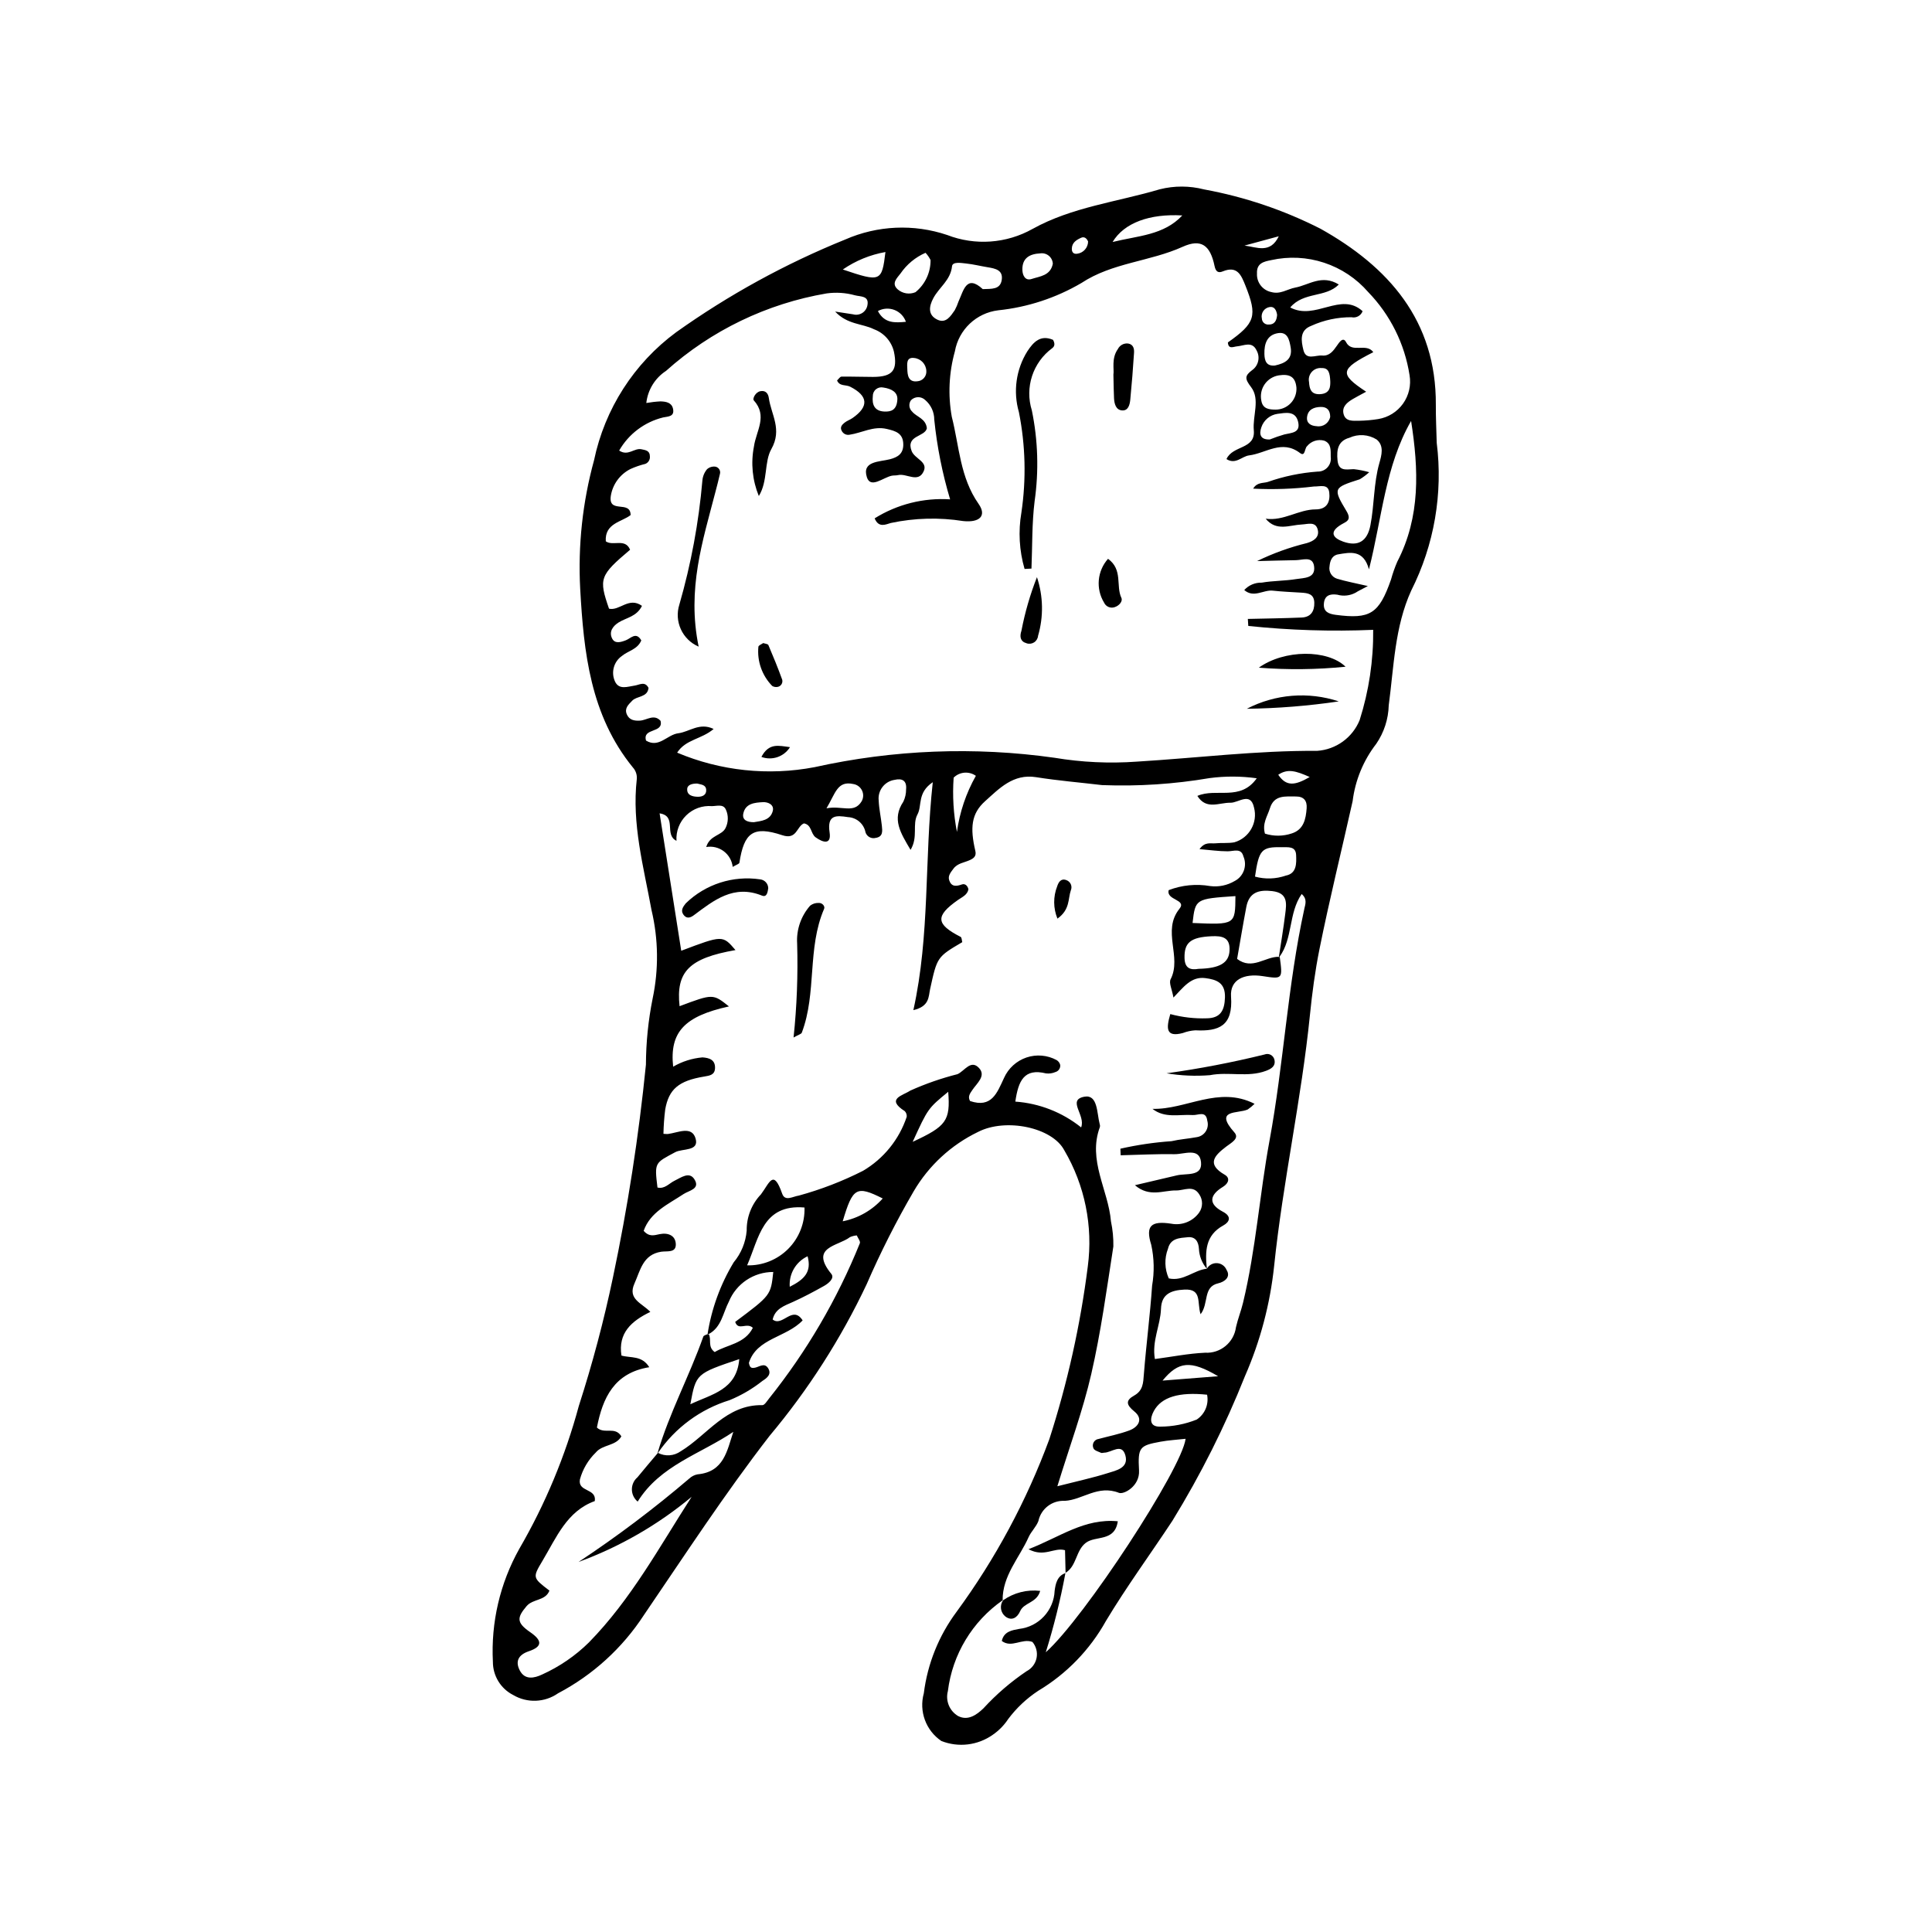 <?xml version="1.0" encoding="UTF-8"?>
<!-- Uploaded to: SVG Repo, www.svgrepo.com, Generator: SVG Repo Mixer Tools -->
<svg fill="#000000" width="800px" height="800px" version="1.1" viewBox="144 144 512 512" xmlns="http://www.w3.org/2000/svg">
 <g>
  <path d="m409.88 567.96-0.172 0.117c0 0.027-0.004 0.051-0.004 0.078z"/>
  <path d="m524.51 251.29c0.141-22.352-12.57-36.617-30.621-46.703v0.004c-9.711-4.93-20.086-8.43-30.801-10.395-3.848-0.988-7.879-1-11.734-0.031-11.281 3.348-23.281 4.703-33.695 10.492l0.004-0.004c-6.934 3.902-15.246 4.496-22.66 1.621-8.844-2.977-18.48-2.547-27.027 1.207-15.832 6.41-30.863 14.656-44.781 24.562-11.184 8.25-18.934 20.336-21.77 33.941-3.039 11.082-4.277 22.578-3.668 34.051 0.941 16.891 2.699 33.52 13.957 47.344 0.762 0.836 1.141 1.949 1.043 3.074-1.355 11.906 1.805 23.238 3.91 34.777l0.004 0.004c1.816 7.68 1.914 15.664 0.285 23.387-1.16 5.773-1.758 11.645-1.781 17.535-1.895 18.922-4.809 37.727-8.73 56.336-2.414 11.512-5.434 22.887-9.047 34.082-3.578 13.262-8.883 26-15.781 37.883-5.109 9.125-7.535 19.508-6.996 29.953-0.008 3.691 2.055 7.078 5.34 8.766 3.719 2.211 8.383 2.043 11.93-0.434 9.215-4.852 17.039-11.977 22.73-20.703 10.895-15.984 21.488-32.23 33.316-47.508 10.262-12.238 18.91-25.746 25.734-40.188 3.668-8.449 7.832-16.676 12.465-24.637 3.996-6.816 9.926-12.289 17.039-15.723 7.324-3.785 19.703-1.227 22.879 4.875h0.004c5.438 9.273 7.629 20.094 6.219 30.754-1.969 15.547-5.383 30.879-10.195 45.793-6.019 16.32-14.293 31.715-24.578 45.738-4.711 6.328-7.703 13.766-8.684 21.594-1.328 4.777 0.543 9.871 4.652 12.648 4.531 1.785 9.656 1.164 13.633-1.656 1.613-1.109 2.996-2.523 4.074-4.16 2.195-2.934 4.887-5.465 7.949-7.481 7.516-4.492 13.715-10.883 17.969-18.535 5.492-9.141 11.789-17.707 17.633-26.578v-0.004c7.484-12.18 13.902-24.98 19.191-38.262 4.066-9.285 6.676-19.141 7.738-29.219 2.316-22.293 7.238-44.199 9.488-66.516 0.578-5.754 1.363-11.652 2.512-17.371 2.641-13.152 5.875-26.188 8.801-39.285v0.004c0.684-5.543 2.848-10.793 6.266-15.207 2.062-3.016 3.211-6.559 3.305-10.211 1.371-10.234 1.562-20.734 5.961-30.398 6.094-12.09 8.445-25.723 6.754-39.156-0.082-3.352-0.254-6.707-0.234-10.062zm-17.93-29.891h0.004c5.844 6.031 9.676 13.727 10.961 22.023 0.453 2.644-0.168 5.363-1.727 7.547-1.559 2.188-3.93 3.656-6.578 4.086-1.66 0.27-3.336 0.418-5.016 0.449-1.602-0.008-3.644 0.305-4.172-1.82-0.473-1.906 0.961-3.051 2.457-3.934 0.945-0.559 1.926-1.062 3.535-1.938-7.231-4.781-6.949-5.969 1.898-10.484-1.875-2.57-5.664 0.41-7.238-2.68-0.793-1.551-1.902 0.246-2.383 0.93-1.012 1.445-2 2.82-3.941 2.641-1.746-0.16-4.277 1.375-4.965-1.457-0.578-2.383-1.117-5.246 2.129-6.43v-0.008c3.332-1.504 6.949-2.273 10.602-2.254 1.25 0.281 2.512-0.402 2.957-1.602-5.769-5.266-12.527 2.578-19.176-0.988 3.59-4.231 9.375-2.531 12.871-6.082-4.508-2.769-7.941 0.145-11.531 0.812-2.137 0.398-3.984 1.902-6.441 1.164v0.008c-2.269-0.508-3.84-2.578-3.711-4.898-0.141-2.758 1.836-3.172 3.777-3.547v-0.004c4.648-1.039 9.492-0.801 14.012 0.691 4.523 1.488 8.559 4.176 11.68 7.773zm-12.848 27.062c-2.262 0.082-2.711-1.355-2.824-3.184h0.004c-0.211-0.973 0.062-1.988 0.73-2.727 0.668-0.742 1.648-1.117 2.637-1.008 1.859-0.055 2.152 1.348 2.258 3.519 0.023 1.312 0.027 3.297-2.801 3.402zm2.781 5.996h0.004c-0.32 1.672-1.914 2.777-3.59 2.488-1.516-0.082-2.766-0.77-2.539-2.473 0.266-1.965 1.828-2.59 3.621-2.629 1.652-0.035 2.488 0.844 2.508 2.613zm2.871 28.586c1.32-0.805 2.949-1.102 1.441-3.606-3.652-6.078-3.441-6.191 3.535-8.426h0.004c0.891-0.539 1.727-1.164 2.492-1.871-1.344-0.387-2.715-0.656-4.098-0.805-1.93 0.023-4.008 0.691-4.301-2.352-0.266-2.746 0.082-5.129 3.152-5.973 2.332-1.074 5.051-0.895 7.227 0.473 1.996 1.656 1.309 4.121 0.707 6.231-1.539 5.41-1.316 11.055-2.375 16.508-0.828 4.277-3.309 5.695-7.199 4.32-2.727-0.965-3.812-2.527-0.582-4.496zm-19.383-53.031c-0.863-0.031-1.559-0.723-1.594-1.586-0.156-0.68-0.027-1.391 0.359-1.973 0.387-0.578 0.996-0.969 1.684-1.082 1.297-0.234 1.824 0.887 1.996 2.07-0.113 1.516-0.645 2.656-2.445 2.57zm2.711 2.269c2.543-0.391 2.973 1.824 3.316 3.715 0.59 3.269-1.547 4.293-4.141 4.867-2.301 0.23-2.762-1.254-2.809-3.051-0.066-2.676 0.672-5.074 3.637-5.531zm0.176 11.195c3.008-0.465 4.398 0.484 4.672 3.184l0.004-0.004c0.105 1.535-0.43 3.043-1.484 4.164-1.051 1.117-2.523 1.746-4.062 1.734-1.516-0.02-3.406-0.094-3.758-2.41v0.004c-0.301-1.504 0.02-3.062 0.895-4.324 0.875-1.258 2.227-2.106 3.738-2.348zm-0.352 10.199c1.996-0.242 4.793-0.969 5.492 2.164 0.648 2.906-1.754 2.836-3.621 3.285l0.004-0.004c-1.32 0.379-2.621 0.828-3.894 1.344-2.481 0.102-2.902-1.336-2.25-3.211 0.629-1.906 2.285-3.293 4.273-3.578zm0.352-47.059c-2.266 4.707-5.836 2.867-9.078 2.465zm-25.566-5.516c-4.941 5.269-11.742 5.359-18.473 7.031 3.07-5.102 9.852-7.535 18.477-7.035zm-26.809 5.91c0.824-0.375 1.473 0.129 1.84 0.988l0.004-0.004c-0.02 1.66-1.266 3.051-2.914 3.25-0.969 0.137-1.43-0.422-1.398-1.379 0.055-1.609 1.258-2.305 2.473-2.859zm-10.832 4.141 0.004-0.004c0.812-0.117 1.637 0.113 2.269 0.637 0.633 0.523 1.016 1.289 1.055 2.109-0.621 3.195-3.465 3.324-5.633 4.043-1.609 0.535-2.391-0.852-2.434-2.394-0.094-3.231 2.027-4.262 4.742-4.394zm-23.391 3.43c0.137-1.301 2.41-0.891 3.719-0.754 1.93 0.203 3.828 0.684 5.75 1 2.008 0.328 4.137 0.738 3.703 3.402-0.414 2.543-2.684 2.305-5.019 2.391-4.332-3.969-5.066 0.328-6.438 3.305l0.004-0.008c-0.262 0.789-0.594 1.555-0.988 2.289-1.105 1.59-2.336 3.598-4.609 2.508-2.586-1.242-2.223-3.535-1.066-5.703 1.523-2.859 4.555-4.731 4.949-8.434zm-13.641 1.891 0.004-0.004c1.652-2.406 3.945-4.305 6.621-5.473 0.535 0.57 0.984 1.219 1.332 1.918 0.035 3.301-1.434 6.438-3.996 8.52-1.578 0.668-3.398 0.383-4.695-0.734-1.785-1.574-0.23-2.961 0.738-4.231zm6.84 25.848v-0.004c0.047 0.68-0.18 1.352-0.629 1.863s-1.086 0.824-1.766 0.863c-2.398 0.305-2.613-1.656-2.648-3.285-0.027-1.191-0.363-3.141 1.777-2.894v0.004c1.805 0.156 3.207 1.637 3.266 3.449zm-5.414-13.035c-2.84 0.246-5.66 0.496-7.422-2.852 1.34-0.738 2.941-0.844 4.371-0.297 1.43 0.551 2.543 1.699 3.051 3.144zm-5.426-18.488c-0.949 7.879-1.258 8.016-11.289 4.625v-0.004c3.387-2.332 7.238-3.91 11.289-4.625zm-11.324 256.86c2.66-8.965 3.633-9.547 10.605-6.051h0.004c-2.781 3.121-6.508 5.246-10.609 6.051zm18.543-21.059c4.047-8.848 4.047-8.848 9.418-13.262 0.598 7.684-0.504 9.133-9.418 13.262zm35.27 135.28c2.152-6.887 3.891-13.895 5.207-20.988-2.234 0.762-2.625 2.953-2.856 4.684-0.219 5.234-4.223 9.523-9.426 10.109-1.777 0.332-4.019 0.625-4.578 3.191 2.617 1.965 5.336-0.781 8.113 0.258v-0.004c0.992 1.176 1.398 2.738 1.102 4.25-0.301 1.508-1.273 2.801-2.641 3.504-4.184 2.82-8.023 6.125-11.438 9.844-1.887 1.828-4.18 3.352-6.719 2.039-2.281-1.348-3.387-4.047-2.707-6.606 1.207-9.719 6.481-18.465 14.508-24.066-0.055-6.531 4.422-11.215 6.879-16.719 0.676-1.512 2.023-2.746 2.602-4.277v-0.004c0.691-3.258 3.656-5.531 6.984-5.352 4.688-0.238 8.789-4.328 14.371-2.121 1.281 0.508 5.547-1.777 5.316-5.926-0.344-6.156 0.129-6.606 5.68-7.625 2.168-0.398 4.387-0.516 6.66-0.77-0.953 7.879-26.863 47.508-37.059 56.578zm40-61.68c-3.074 1.23-6.356 1.867-9.668 1.875-2.945 0.086-2.766-2.176-1.688-4.148 2.023-3.707 6.691-5.086 14.109-4.312 0.504 2.551-0.582 5.156-2.754 6.586zm-9.051-10.324c4.223-5.121 7.398-5.473 14.723-1.16zm37.566-124.99c-4.438 20.27-5.461 41.062-9.219 61.395-2.644 14.301-3.606 28.852-7.027 43-0.523 2.164-1.363 4.254-1.859 6.426-0.535 4.059-4.109 7.016-8.195 6.781-4.402 0.199-8.77 1.078-13.297 1.676-0.836-4.793 1.465-8.918 1.617-13.305 0.133-3.879 2.574-4.93 6.234-5.102 4.719-0.223 3.273 3.465 4.258 6.535 2.231-2.844 0.574-7.269 4.668-8.195 1.684-0.383 3.438-1.668 2.203-3.578l0.004-0.004c-0.434-1.02-1.406-1.703-2.512-1.766s-2.152 0.512-2.691 1.477h-0.012l0.004 0.023-0.02-0.023c-3.445 0.371-6.195 3.422-10.066 2.566v0.004c-1.121-2.488-1.199-5.324-0.215-7.871 0.676-2.82 3.121-2.84 5.246-3.047 2.039-0.199 2.848 1.207 2.957 3.098v0.004c0.098 1.93 0.828 3.777 2.078 5.25l0.016-0.004c-0.461-4.547-0.457-8.828 4.375-11.473 1.648-0.902 2.273-2.375-0.117-3.625-4.035-2.113-3.457-4.477-0.012-6.586 1.645-1.008 1.895-2.414 0.508-3.211-5.039-2.894-2.574-5.195 0.383-7.469 1.32-1.016 3.598-2.141 2.16-3.758-5.535-6.211 0.965-4.887 3.543-6.082 0.648-0.441 1.254-0.941 1.809-1.496-9.555-4.859-18.172 1.598-27.062 1.332 3.269 2.582 7.09 1.406 10.668 1.645 1.473 0.098 3.492-1.262 3.863 1.484l-0.004 0.004c0.289 0.961 0.141 2-0.402 2.844-0.547 0.844-1.438 1.402-2.43 1.531-2.203 0.414-4.465 0.551-6.644 1.062-4.559 0.316-9.09 0.984-13.547 1.992l0.074 1.746c4.766-0.117 9.535-0.371 14.297-0.293 2.519 0.039 6.59-1.844 6.996 2.102 0.402 3.914-3.871 2.91-6.387 3.508-3.441 0.82-6.891 1.621-11.129 2.613 3.879 3.309 7.523 1.324 10.918 1.391 2.098 0.039 4.543-1.547 6.141 1.055l0.004 0.004c0.98 1.445 0.965 3.348-0.031 4.781-1.676 2.359-4.578 3.519-7.422 2.965-5.293-0.801-6.879 0.504-5.281 5.606v0.004c0.773 3.551 0.848 7.219 0.227 10.797-0.539 7.828-1.562 15.621-2.18 23.445-0.184 2.328-0.191 4.363-2.59 5.703-2.273 1.273-2.137 2.426 0.07 4.215 2.387 1.93 1.172 4.094-1.375 5.035-2.617 0.969-5.391 1.512-8.094 2.242l-0.004 0.004c-0.562 0.066-1.059 0.402-1.328 0.902-0.27 0.496-0.281 1.098-0.027 1.605 0.254 0.578 1.293 0.836 2.012 1.172 0.219 0.102 0.543-0.047 0.82-0.047 1.938 0.012 4.656-2.672 5.606 0.699 0.949 3.375-2.434 4.019-4.715 4.734-3.93 1.238-7.973 2.102-13.305 3.465 3.293-10.703 6.766-20.07 8.984-29.727 2.559-11.129 4.098-22.496 5.852-33.793h0.004c0.043-2.238-0.168-4.469-0.633-6.656-0.699-8.383-6.231-16.199-2.926-25.055 0.051-0.277 0.02-0.566-0.082-0.828-0.742-2.852-0.469-7.84-4.047-7.172-4.684 0.875 0.426 4.906-0.852 8.133-4.984-3.996-11.066-6.379-17.438-6.836 0.805-5.562 2.348-8.898 8.141-7.473 0.84 0.102 1.691-0.02 2.469-0.355 0.84-0.227 1.387-1.035 1.281-1.898-0.133-0.539-0.477-1-0.953-1.281-2.453-1.328-5.352-1.574-7.992-0.68-2.644 0.898-4.793 2.856-5.934 5.402-1.871 4.023-3.285 8.062-9.008 6.133-0.68-1.18 0-2.012 0.617-2.938 1.184-1.773 3.684-3.711 1.777-5.793-2.18-2.379-3.844 0.766-5.719 1.613h-0.004c-4.297 1.086-8.492 2.547-12.539 4.367-1.965 1.324-6.57 2.152-1.414 5.445l0.004 0.004c0.363 0.398 0.543 0.934 0.496 1.473-2.004 6.016-6.117 11.102-11.582 14.32-5.438 2.758-11.141 4.957-17.02 6.57-1.539 0.207-3.652 1.648-4.402-0.496-2.348-6.711-3.34-2.875-5.629 0.164-2.469 2.578-3.824 6.019-3.777 9.59-0.254 3.102-1.457 6.047-3.453 8.438-3.519 5.832-5.871 12.293-6.922 19.023 0.082-0.035 0.16-0.07 0.23-0.109l0.059 0.098c3.406-1.809 3.797-5.621 5.356-8.602 1.957-4.773 6.609-7.883 11.77-7.863-0.66 6.18-0.66 6.18-10.094 13.23 0.844 2.484 3.031 0.023 4.684 1.566-2.148 4.273-6.836 4.43-10.109 6.426-1.98-1.414-0.742-3.387-1.602-4.758-0.109 0.059-0.215 0.121-0.332 0.176l0.039-0.164c-0.461 0.199-1.02 0.348-1.129 0.656-3.691 10.457-9.027 20.273-12.152 30.949l0.125-0.148 0.02 0.008v0.004c4.562-6.676 11.254-11.602 18.98-13.98 3.121-1.281 6.043-2.992 8.688-5.09 1.133-0.727 2.516-1.719 1.543-3.332-1.031-1.715-2.504-0.25-3.769-0.133-0.723 0.066-1.129-0.066-1.348-1.328 2.051-6.559 9.934-6.699 14.238-11.254-2.695-4.18-5.367 1.859-7.945-0.238 0.664-2.856 3.074-3.621 5.379-4.656 2.812-1.266 5.543-2.727 8.234-4.234 1.191-0.668 2.871-2.043 1.93-3.199-5.84-7.168 1.77-7.301 4.926-9.723v-0.004c0.578-0.258 1.191-0.414 1.824-0.465 0.285 0.684 1.02 1.57 0.812 2.078-5.981 14.82-14.094 28.691-24.082 41.172-0.52 0.652-1.172 1.742-1.742 1.73-9.633-0.191-14.586 7.949-21.66 12.234v-0.004c-1.766 1.258-4.082 1.422-6.008 0.426l-0.172 0.227 0.027-0.086c-1.812 2.16-3.59 4.223-5.305 6.332-0.945 0.805-1.48 1.988-1.469 3.231 0.012 1.242 0.574 2.414 1.535 3.199 5.984-9.637 16.629-12.59 25.344-18.48-1.672 4.988-2.461 10.617-9.473 11.258h-0.004c-0.828 0.156-1.594 0.547-2.207 1.125-9.316 7.953-19.109 15.332-29.328 22.094 10.902-3.996 21.039-9.832 29.965-17.258-8.52 13.227-16.023 27.152-27.188 38.551v0.004c-3.602 3.555-7.812 6.445-12.426 8.527-2.078 0.988-4.562 1.527-5.918-1.059-1.266-2.422-0.391-4.164 2.398-5.106 3.746-1.262 3.461-2.906 0.371-5.039-3.688-2.543-3.559-3.859-0.984-6.906 1.699-2.008 5.012-1.363 6.062-4.121-4.465-3.414-4.5-3.438-1.855-7.871 3.703-6.203 6.5-13.207 13.875-15.855 0.527-3.465-4.555-2.32-3.941-5.734 0.734-2.703 2.184-5.164 4.191-7.121 1.789-2.195 5.348-1.684 6.793-4.301-1.691-2.762-4.512-0.449-6.481-2.332 1.516-7.812 4.543-14.496 13.879-15.988-1.977-3.18-4.844-2.371-7.379-3.09-0.91-5.957 2.606-9.133 7.66-11.57-2.266-2.363-6.066-3.359-4.223-7.488 1.586-3.547 2.246-7.695 7.09-8.457 1.535-0.242 3.953 0.379 3.883-1.988-0.07-2.316-2.027-3.129-4.309-2.668-1.348 0.273-2.715 0.82-4.211-0.883 1.762-4.981 6.484-7.023 10.559-9.734 1.453-0.969 4.523-1.344 2.883-3.934-1.344-2.125-3.508-0.457-5.246 0.383-1.469 0.707-2.602 2.269-4.535 1.809-0.828-6.719-0.691-6.465 4.711-9.367 1.898-1.02 6.383-0.172 5.391-3.613-1.004-3.488-4.727-1.52-7.367-1.199v-0.004c-0.383 0.008-0.77-0.008-1.152-0.051 0.043-2.148 0.195-4.297 0.465-6.43 0.945-5.398 3.574-7.633 10.328-8.742 1.531-0.25 2.809-0.453 2.875-2.227 0.086-2.25-1.57-2.738-3.34-2.852-2.734 0.238-5.383 1.082-7.758 2.465-0.984-9.199 3.019-13.379 14.793-15.973-4.246-3.375-4.246-3.375-13.09-0.059-1-9.164 2.543-12.723 14.816-14.871-3.398-3.973-3.398-3.973-14.375 0.18-1.91-12.125-3.805-24.16-5.734-36.414 4.715 0.727 1.094 5.668 4.477 7.277l-0.004 0.004c-0.16-2.519 0.785-4.981 2.586-6.746s4.281-2.66 6.797-2.449c1.398-0.008 2.992-0.629 3.699 0.895 0.723 1.562 0.691 3.371-0.078 4.91-1.031 2.066-4.168 1.836-5.121 5.031 1.637-0.285 3.316 0.121 4.648 1.117 1.328 1 2.184 2.5 2.371 4.152 0.957-0.578 1.723-0.785 1.773-1.109 1.238-7.969 3.621-9.867 11.352-7.293 3.91 1.305 3.785-2.316 5.75-3.133 2.106 0.379 1.754 2.731 3.121 3.711 1.992 1.426 4.176 1.988 3.684-1.301-0.707-4.727 1.715-4.551 4.844-4.074l-0.008 0.004c2.312 0.094 4.254 1.773 4.684 4.051 0.371 1.125 1.559 1.766 2.703 1.453 1.973-0.301 1.77-1.832 1.625-3.203-0.238-2.234-0.746-4.453-0.84-6.688v-0.004c-0.301-2.656 1.555-5.078 4.199-5.481 2.082-0.492 3.285 0.25 3.059 2.527v-0.004c0.012 1.129-0.238 2.242-0.727 3.258-3.106 4.641-0.746 8.246 1.914 12.77 2.078-3.453 0.383-6.711 1.84-9.406 1.266-2.34-0.133-5.703 4.047-8.527-2.25 20.652-0.715 40.387-5.144 60.406 4.312-1.008 3.996-3.574 4.441-5.59 1.863-8.492 1.84-8.496 8.523-12.426-0.137-0.48-0.133-1.246-0.438-1.398-6.59-3.367-6.766-5.516-0.719-9.77 1.121-0.789 2.488-1.324 2.789-2.828-0.219-1.012-0.934-1.582-1.746-1.293-1.512 0.535-2.766 0.645-3.352-1.113-0.402-1.203 0.438-2.125 1.094-3.031 1.082-1.492 2.867-1.625 4.375-2.316 0.922-0.426 1.801-0.965 1.461-2.414-1.422-6.082-1.117-9.883 2.586-13.195 3.723-3.332 7.441-7.328 13.5-6.363 5.812 0.926 11.695 1.41 17.547 2.106l0.004-0.004c9.523 0.367 19.059-0.258 28.457-1.859 4.144-0.543 8.34-0.527 12.48 0.051-4.375 6.191-10.707 2.477-15.738 4.672 2.391 3.805 5.762 1.742 8.789 1.809 2.09 0.047 5.301-2.992 6.227 1.285 1.043 3.973-1.266 8.051-5.207 9.199-1.641 0.309-3.371 0.098-5.047 0.27-1.242 0.129-2.707-0.516-4.191 1.539 2.769 0.234 5.113 0.578 7.461 0.578 1.621 0 3.574-0.961 4.172 1.355v-0.004c1.066 2.453 0.047 5.309-2.332 6.531-1.945 1.148-4.219 1.617-6.465 1.332-3.695-0.641-7.496-0.27-11 1.074-0.742 2.711 4.867 2.434 2.844 4.949-4.727 5.875 0.715 12.719-2.336 18.668-0.508 0.988 0.371 2.684 0.746 4.856 2.637-2.707 4.66-5.644 8.445-5.156 3.027 0.391 5.328 1.25 5.207 5.129-0.102 3.371-1.133 5.453-4.746 5.523h0.004c-3.285 0.117-6.57-0.262-9.742-1.117-1.082 3.707-1.258 6.238 3.344 5.012h-0.004c1.051-0.398 2.156-0.641 3.277-0.711 6.312 0.316 10.035-1.172 9.48-8.938-0.32-4.477 3.43-6.184 8.371-5.426 5.332 0.82 5.332 0.82 4.531-5.121h-0.051c-0.07 0.098-0.133 0.199-0.207 0.293l0.043-0.293c-3.652-0.074-7.07 3.617-11.078 0.562 0.797-4.519 1.562-9.152 2.438-13.766 0.734-3.852 3.258-4.633 6.859-4.207 4.238 0.5 3.801 3.309 3.449 6.109-0.473 3.777-1.102 7.535-1.672 11.301 0.055 0 0.105-0.004 0.16 0 3.57-4.867 2.363-11.566 5.871-16.633 1.57 1.336 0.957 2.773 0.695 3.957zm-131.63 92.039c1.129 4.234-0.93 6.16-4.731 8.09v-0.004c-0.258-3.414 1.625-6.637 4.731-8.086zm-16.031 2.41c3.164-7.199 4.074-16.273 15.203-15.328h0.004c0.133 4.082-1.418 8.043-4.297 10.941-2.879 2.902-6.824 4.488-10.91 4.387zm-2.078 24.844c-0.68 8.195-7.285 9.266-12.969 11.969 1.504-8.109 1.504-8.109 12.973-11.969zm-13.793-151.17c0.102-1.102 1.48-1.383 2.672-1.352 0.957 0.27 2.269 0.254 2.356 1.66 0.086 1.406-1.051 1.84-2.184 1.836-1.41-0.012-3.004-0.387-2.844-2.144zm14.863 6.586c0.57-2.707 3.043-2.891 5.199-3.012 1.395-0.078 3.027 0.699 2.613 2.324-0.648 2.531-3.133 2.664-5.012 2.988-1.824 0-3.16-0.602-2.801-2.301zm22.043-1.379c2.359-3.922 2.856-7.367 7.07-6.445 1.012 0.145 1.883 0.781 2.332 1.695 0.453 0.918 0.418 1.996-0.086 2.887-2.043 3.367-5.199 1.051-9.316 1.863zm33.699-8.129c1.582-1.57 4.066-1.773 5.887-0.484-2.594 4.594-4.297 9.641-5.016 14.867-0.922-4.734-1.215-9.57-0.871-14.383zm86.965 18.438c1.609 0.039 3.691-0.367 3.793 2.07 0.09 2.199 0.184 4.875-2.711 5.445v-0.004c-2.637 0.922-5.488 1.02-8.184 0.277 1.031-7.133 1.742-7.914 7.102-7.789zm-23.652 20.078c0.742-6.398 0.742-6.398 11.363-7.125-0.055 7.602-0.055 7.602-11.363 7.125zm9.797 7.375c-0.195 3.215-2.602 4.648-8.191 4.773-2.316 0.406-3.68-0.234-3.734-2.91-0.086-4.059 1.637-5.465 7.137-5.723 2.816-0.133 5.008 0.258 4.789 3.856zm20.438-37.777c-0.211 2.852-0.773 5.66-3.945 6.668-2.301 0.773-4.793 0.793-7.106 0.055-0.77-2.723 0.672-4.633 1.316-6.719 1.113-3.602 4.098-3.109 6.859-3.129 2.133-0.016 3.023 1.145 2.875 3.125zm-7.527-8.879c2.496-1.668 4.637-1.055 8.34 0.598-3.957 2.297-6.227 2.535-8.34-0.598zm21.574-14.492 0.004-0.004c-1.887 4.652-6.266 7.82-11.273 8.16-16.004-0.105-31.859 1.891-47.785 2.856-7.285 0.523-14.609 0.18-21.812-1.023-21.18-2.996-42.727-2.148-63.605 2.492-12.246 2.336-24.91 0.996-36.402-3.848 2.293-3.551 6.445-3.523 9.672-6.277-3.742-1.812-6.43 0.773-9.359 1.137-2.961 0.367-5.129 4.008-8.555 1.945-1.023-3.457 4.699-1.875 3.844-5.238-1.746-1.902-3.617-0.168-5.445-0.055-1.496 0.09-2.848-0.145-3.496-1.668-0.676-1.594 0.418-2.555 1.41-3.594 1.285-1.344 4.047-0.82 4.348-3.402-0.941-1.867-2.422-0.809-3.617-0.633-1.938 0.281-4.18 1.215-5.266-1.055h0.004c-1.121-2.406-0.352-5.269 1.824-6.785 1.641-1.375 4.129-1.711 5.137-4.121-1.375-2.402-2.789-0.535-4.086-0.039-1.391 0.535-2.953 1.008-3.68-0.539-0.816-1.73 0.191-3.195 1.766-4.188 2.008-1.266 4.781-1.512 6.176-4.391-3.477-2.484-5.93 1.402-8.73 0.75-2.766-7.981-2.469-8.809 5.582-15.617-1.281-3.156-4.555-0.871-6.438-2.238-0.328-4.809 4.301-5.137 6.578-6.957-0.02-4.051-5.984-0.23-5.246-5.082v0.004c0.488-3.074 2.426-5.723 5.203-7.125 1.273-0.574 2.602-1.031 3.957-1.363 0.801-0.328 1.285-1.145 1.191-2.004 0-1.496-1.121-1.641-2.254-1.871-1.906-0.387-3.508 1.922-5.883 0.348v-0.004c2.523-4.402 6.746-7.578 11.676-8.781 1.371-0.262 3.031-0.215 2.598-2.281-0.352-1.676-1.887-1.926-3.301-1.965v-0.004c-1.266 0.062-2.531 0.207-3.781 0.43 0.387-3.477 2.301-6.598 5.227-8.512 11.977-10.719 26.734-17.836 42.574-20.531 2.5-0.344 5.043-0.176 7.477 0.496 1.453 0.398 3.812 0.066 3.32 2.637v0.004c-0.148 0.844-0.645 1.59-1.371 2.051-0.727 0.457-1.613 0.586-2.441 0.352-1.309-0.195-2.617-0.398-4.746-0.727 3.269 3.488 7.18 3.141 10.285 4.68v0.004c2.648 0.965 4.633 3.191 5.293 5.93 1.043 4.949-0.348 6.691-5.527 6.703-2.793 0.004-5.586-0.117-8.375-0.074-0.383 0.008-0.758 0.641-1.164 1.008 0.652 1.613 2.336 1.078 3.473 1.66 4.797 2.441 5.008 5.266 0.625 8.305-0.684 0.473-1.52 0.742-2.156 1.266-0.617 0.508-1.242 1.152-0.707 2.125v-0.004c0.375 0.773 1.223 1.199 2.062 1.039 3.285-0.484 6.32-2.363 9.859-1.539 2.34 0.543 4.367 1.121 4.394 4.094 0.023 2.457-1.418 3.391-3.543 3.941-2.773 0.719-7.481 0.445-6.102 4.773 0.98 3.078 4.305 0.07 6.57-0.406 0.547-0.113 1.133-0.035 1.676-0.164 2.281-0.543 5.359 2.207 6.812-1.035 1.145-2.543-2.394-3.273-3.195-5.34-1.629-4.211 3.508-3.695 4.035-6.035-0.285-2.578-2.644-2.953-3.875-4.383l0.008-0.004c-0.871-0.773-1.023-2.078-0.359-3.031 0.492-0.516 1.172-0.812 1.883-0.824 0.711-0.012 1.398 0.262 1.906 0.758 1.52 1.293 2.394 3.191 2.394 5.188 0.73 7.16 2.137 14.238 4.203 21.133-7.027-0.461-14.027 1.301-20 5.031 1.078 2.66 3.016 1.566 4.289 1.23 6.309-1.344 12.812-1.516 19.188-0.508 4.328 0.449 6.285-1.383 4.07-4.551-4.934-7.043-5.109-15.23-7.094-23.047l-0.004 0.004c-1.043-5.777-0.766-11.719 0.812-17.375 1.016-5.769 5.691-10.191 11.508-10.887 7.773-0.812 15.285-3.277 22.027-7.234 8.18-5.402 18.121-5.66 26.832-9.598 4.926-2.227 7.32-0.391 8.453 5.106 0.332 1.605 1.074 1.867 2.164 1.418 3.871-1.59 4.906 0.996 6.016 3.773 3.199 8.02 2.644 9.91-4.648 15.047 0.105 1.918 1.492 1.125 2.418 1.043 1.859-0.16 3.992-1.445 5.18 1.062h-0.004c1.027 1.801 0.504 4.094-1.203 5.269-1.918 1.465-1.965 2.223-0.246 4.465 2.473 3.223 0.367 7.602 0.723 11.461 0.465 5.098-5.578 3.906-7.242 7.617 2.434 1.551 4.086-0.742 5.973-0.973 4.457-0.543 8.715-4.289 13.5-0.641 1.426 1.086 1.191-1.195 1.871-1.793 1.082-1.344 2.852-1.922 4.519-1.484 1.984 0.73 1.738 2.652 1.766 4.293h-0.004c0.148 1-0.16 2.016-0.832 2.769-0.672 0.758-1.648 1.176-2.66 1.145-4.5 0.328-8.941 1.25-13.199 2.746-1.254 0.371-2.836 0.035-3.863 1.773h0.004c5.375 0.273 10.766 0.082 16.113-0.57 1.602 0.047 3.762-0.793 4.047 1.578 0.281 2.344-0.484 4.488-3.598 4.492-4.527 0.004-8.465 3.137-13.25 2.469 2.836 3.453 6.344 1.676 9.605 1.527 1.574-0.07 3.637-0.898 4.199 1.398 0.5 2.043-1.184 3.031-2.832 3.516v0.004c-4.578 1.117-9.02 2.719-13.254 4.785 3.434-0.082 6.871-0.188 10.305-0.242 1.809-0.031 4.422-1.152 4.805 1.605 0.453 3.258-2.68 3.07-4.707 3.402-3.035 0.5-6.168 0.426-9.199 0.953l0.004-0.004c-1.746-0.043-3.426 0.672-4.602 1.961 2.519 2.188 5.078-0.109 7.543 0.16 2.504 0.273 5.031 0.375 7.547 0.531 1.762 0.109 3.414 0.312 3.473 2.652 0.059 2.328-0.965 3.84-3.359 3.941-4.746 0.203-9.5 0.258-14.254 0.371l0.121 1.859c10.992 1.152 22.055 1.5 33.098 1.031 0.082 8.109-1.129 16.18-3.582 23.906zm-122.51-84.988c-0.145 2.867-1.695 3.316-3.516 3.219-2.574-0.141-3.231-1.863-2.992-4.078-0.016-0.711 0.301-1.391 0.855-1.836 0.555-0.445 1.285-0.605 1.977-0.438 2.102 0.316 3.758 1.203 3.676 3.133zm132.48 43.016c-0.664 1.539-1.219 3.125-1.664 4.742-3.184 9.086-5.516 10.539-14.633 9.344-1.883-0.246-3.328-0.816-3.152-2.981 0.176-2.144 1.574-2.652 3.551-2.363 1.629 0.465 3.379 0.27 4.871-0.539 0.664-0.445 1.406-0.773 3.231-1.75-3.344-0.777-5.805-1.23-8.188-1.949-1.398-0.449-2.242-1.871-1.965-3.312 0.129-1.461 0.668-2.859 2.258-3.133 3.277-0.562 6.738-1.301 8.188 3.969 3.481-13.711 4.309-27.371 11.164-39.328 2 12.793 2.523 25.363-3.66 37.301z"/>
  <path d="m426.36 560.83-0.012 0.051 0.039-0.02z"/>
  <path d="m318.38 529.03-0.02-0.008-0.125 0.148-0.027 0.086z"/>
  <path d="m482.89 397.84c0.074-0.094 0.137-0.195 0.207-0.293-0.055-0.004-0.109 0-0.16 0z"/>
  <path d="m331.8 497.55-0.059-0.098c-0.07 0.039-0.148 0.074-0.23 0.109l-0.039 0.164c0.113-0.055 0.219-0.117 0.328-0.176z"/>
  <path d="m463.83 480.24-0.008-0.027-0.012 0.004z"/>
  <path d="m416.26 237.09c-3 4.812-3.812 10.672-2.242 16.121 1.75 8.773 1.973 17.785 0.66 26.637-0.852 4.973-0.566 10.078 0.844 14.926l1.828-0.09c0.246-5.965 0.102-11.977 0.836-17.879 1.141-8 0.891-16.137-0.738-24.051-0.93-2.969-0.906-6.152 0.059-9.105 0.969-2.957 2.836-5.535 5.34-7.379 0.762-0.562 0.699-1.367 0.203-2.215-3.297-1.391-5.152 0.543-6.789 3.035z"/>
  <path d="m333.64 267.68c-0.816-0.129-1.648 0.117-2.266 0.664-0.703 0.84-1.133 1.875-1.23 2.969-0.961 11.129-3.004 22.141-6.098 32.875-1.438 4.481 0.773 9.324 5.102 11.176-3.148-15.262 1.094-28.043 4.434-40.945 0.418-1.609 0.848-3.215 1.211-4.836l0.004-0.004c0.105-0.406 0.043-0.836-0.176-1.195-0.219-0.359-0.574-0.613-0.98-0.703z"/>
  <path d="m348.41 263.02c2.949-5.223-0.035-9.105-0.664-13.547-0.176-1.238-0.875-2.066-2.246-1.801-1.32 0.254-2.117 2.004-1.742 2.422 3.762 4.168 0.617 8.113 0.047 12.227-0.863 4.41-0.414 8.977 1.293 13.133 2.434-3.957 1.387-9.027 3.312-12.434z"/>
  <path d="m474.43 331.83c8.152-0.105 16.293-0.758 24.359-1.953-8.051-2.656-16.836-1.953-24.359 1.953z"/>
  <path d="m442.93 235.03c-1.117-0.117-2.188 0.473-2.688 1.48-1.762 2.481-0.934 5.375-1.176 6.785 0.07 2.941 0.074 4.606 0.164 6.262 0.078 1.441 0.48 3.031 2.047 3.199 1.715 0.184 2.125-1.477 2.258-2.832 0.402-4.133 0.734-8.273 0.996-12.422 0.07-1.098-0.172-2.25-1.602-2.473z"/>
  <path d="m500.59 320.69c-4.789-4.644-16.281-4.574-22.996 0.258l-0.004-0.004c7.66 0.598 15.355 0.512 23-0.254z"/>
  <path d="m414.69 311.16c-0.527 1.57-0.281 2.848 1.324 3.297v0.004c0.672 0.246 1.418 0.164 2.023-0.219 0.605-0.387 0.996-1.027 1.059-1.742 1.484-5.09 1.379-10.516-0.293-15.547-1.805 4.602-3.184 9.355-4.113 14.207z"/>
  <path d="m437.64 292.09c-2.867 3.219-3.293 7.934-1.047 11.613 0.484 1.066 1.703 1.586 2.805 1.199 1.219-0.387 2.199-1.578 1.777-2.469-1.5-3.176 0.449-7.457-3.535-10.344z"/>
  <path d="m348.65 325.79c0.461 0.273 1.012 0.352 1.535 0.223 0.398-0.102 0.742-0.359 0.949-0.719 0.207-0.355 0.266-0.781 0.156-1.18-1.121-3.09-2.367-6.141-3.66-9.164-0.133-0.316-0.895-0.359-1.367-0.531-0.441 0.312-1.098 0.523-1.281 0.945l0.004 0.004c-0.383 3.844 0.957 7.66 3.664 10.422z"/>
  <path d="m345.78 344.59c2.82 1.043 5.984-0.039 7.578-2.586-3.074-0.406-5.59-1.172-7.578 2.586z"/>
  <path d="m360.95 383.29c-0.812-0.035-1.609 0.219-2.254 0.719-2.438 2.766-3.676 6.383-3.445 10.062 0.242 8.305-0.074 16.617-0.949 24.879 1.336-0.762 2.047-0.914 2.184-1.285 4.008-10.559 1.379-22.324 5.914-32.816 0.297-0.68-0.477-1.621-1.449-1.559z"/>
  <path d="m345.46 377.04c-7.207-1.074-14.504 1.277-19.727 6.356-0.664 0.848-1.418 1.824-0.656 2.941 0.754 1.105 1.703 1.023 2.766 0.23 5.359-4 10.609-8.238 18.086-5.223 1.375 0.555 1.523-1.105 1.664-1.969-0.027-1.203-0.938-2.199-2.133-2.336z"/>
  <path d="m479.12 423.45c-8.566 2.109-17.234 3.777-25.973 4.988 3.793 0.633 7.644 0.801 11.48 0.496 4.977-0.977 10.055 0.656 14.875-1.152 1.344-0.504 2.613-1.207 2.238-2.938h-0.004c-0.121-0.559-0.484-1.035-0.988-1.305-0.504-0.266-1.098-0.301-1.629-0.09z"/>
  <path d="m426.57 377.23c-1.441-0.539-2.074 0.633-2.398 1.633-1.09 2.762-1.066 5.836 0.062 8.582 3.379-2.414 2.769-5.238 3.551-7.516h0.004c0.219-0.516 0.211-1.102-0.02-1.617-0.23-0.512-0.668-0.902-1.199-1.082z"/>
  <path d="m431.76 552.86c2.602-1.98 7.664-0.184 8.469-5.707-8.867-0.832-15.258 4.148-23.664 7.402 4.234 2.258 6.781-0.582 9.68 0.27l0.145 5.984c2.992-1.828 2.668-5.887 5.371-7.949z"/>
  <path d="m426.36 560.83 0.027 0.031v-0.051z"/>
  <path d="m409.88 567.96-0.004 0.008h0.004z"/>
  <path d="m410.46 572.41c1.703 1.258 3.148 0.254 3.891-1.434 1.035-2.348 4.426-2.144 5.309-5.375h-0.004c-3.473-0.41-6.977 0.48-9.832 2.496-0.965 1.379-0.688 3.273 0.637 4.312z"/>
  <path d="m409.82 568.1 0.062-0.133-0.176 0.195z"/>
  <path d="m409.88 567.96h-0.004l-0.172 0.195z"/>
 </g>
</svg>